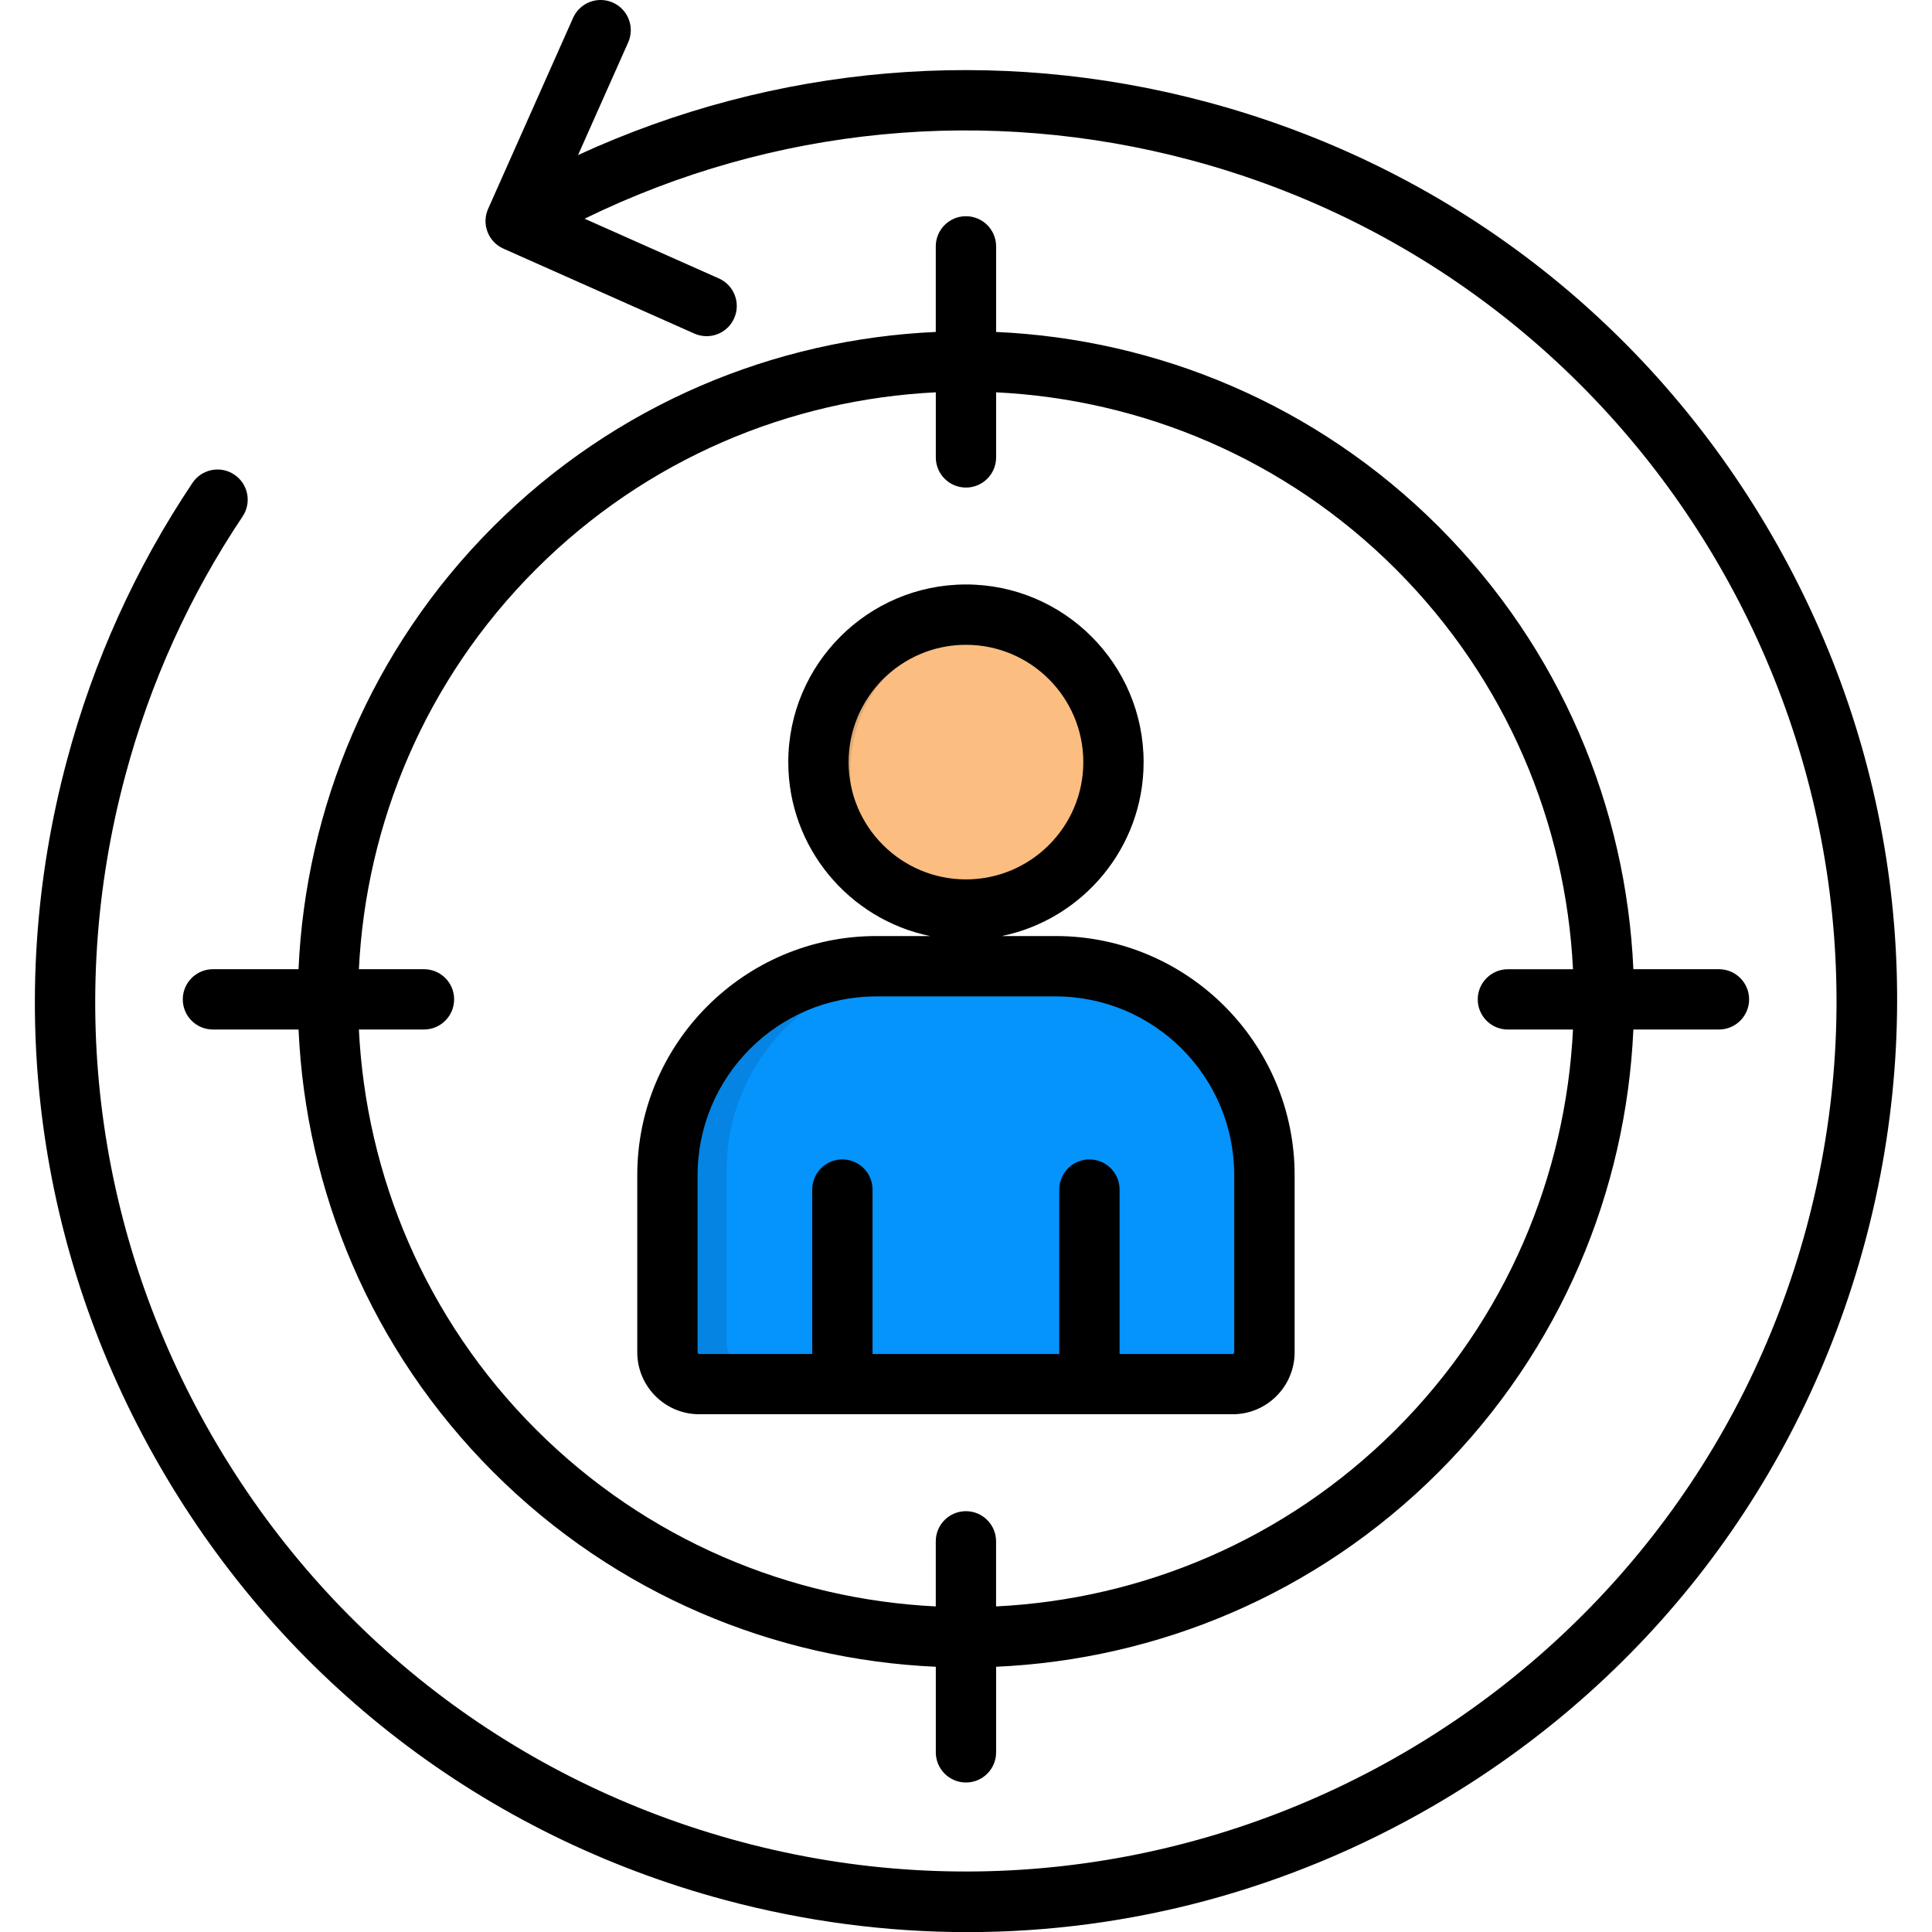<?xml version="1.0" encoding="UTF-8"?> <svg xmlns="http://www.w3.org/2000/svg" id="Layer_1" viewBox="0 0 512 512"><g clip-rule="evenodd" fill-rule="evenodd"><path d="m187.66 363.77h136.96c4.5 0 8.18-3.68 8.18-8.16v-45.48c0-29.52-24.14-53.63-53.63-53.63h-46.06c-29.5 0-53.63 24.11-53.63 53.63v45.48c0 4.48 3.68 8.16 8.18 8.16z" fill="#0593fc"></path><path d="m256.13 241.92c20.87 0 37.87-17 37.87-37.84 0-20.87-17-37.87-37.87-37.87-20.84 0-37.84 17-37.84 37.87 0 20.84 16.99 37.84 37.84 37.84z" fill="#fbbd80"></path><path d="m187.66 363.77h13.07c-4.5 0-8.18-3.68-8.18-8.16v-45.48c0-29.52 24.14-53.63 53.66-53.63h-13.1c-29.5 0-53.63 24.11-53.63 53.63v45.48c0 4.48 3.68 8.16 8.18 8.16z" fill="#0584e3"></path><path d="m256.13 166.2c1.21 0 2.39.05 3.54.16-19.22 1.79-34.3 17.99-34.3 37.71s15.08 35.89 34.3 37.68c-1.15.11-2.33.16-3.54.16-20.9 0-37.84-16.94-37.84-37.84 0-20.92 16.94-37.87 37.84-37.87z" fill="#e2aa73"></path></g><path d="m494.25 329.11c-17.06 63.64-57.88 116.83-114.93 149.77-38 21.94-80.18 33.15-122.92 33.15-21.43 0-43-2.82-64.26-8.51-63.63-17.05-116.82-57.86-149.76-114.92-32.93-57.07-41.68-123.55-24.62-187.19 7.02-26.26 18.2-50.98 33.25-73.44 2.46-3.67 7.42-4.65 11.09-2.19s4.65 7.42 2.19 11.09c-14.07 21-24.53 44.11-31.09 68.68-15.96 59.52-7.77 121.69 23.04 175.06 30.81 53.36 80.55 91.53 140.06 107.47 122.84 32.93 249.58-40.24 282.52-163.09 32.91-122.88-40.27-249.62-163.12-282.52-54.01-14.47-110.79-8.94-160.78 15.49l35.59 15.83c4.03 1.79 5.85 6.52 4.05 10.55-1.32 2.98-4.25 4.75-7.31 4.75-1.08 0-2.19-.22-3.24-.69l-50.6-22.51c-4.03-1.79-5.85-6.52-4.05-10.55l22.51-50.6c1.79-4.03 6.51-5.85 10.55-4.05 4.03 1.79 5.85 6.52 4.05 10.55l-13.28 29.85c52.16-23.98 110.78-29.03 166.64-14.06 63.64 17.04 116.83 57.86 149.78 114.92 32.94 57.03 41.69 123.51 24.64 187.16zm-238.26-174.22c25.96 0 47.08 21.12 47.08 47.08 0 22.69-16.16 41.69-37.58 46.09h14.25c34.93 0 63.35 28.43 63.35 63.38v46.91c0 9.07-7.36 16.44-16.41 16.44h-141.39c-9.05 0-16.41-7.38-16.41-16.44v-46.91c0-34.95 28.42-63.38 63.35-63.38h14.25c-21.42-4.4-37.58-23.4-37.58-46.09.01-25.96 21.13-47.08 47.09-47.08zm23.76 109.17h-47.51c-26.12 0-47.37 21.26-47.37 47.4v46.91c0 .24.23.45.42.45h29.96v-43.57c0-4.42 3.58-7.99 7.99-7.99s7.99 3.58 7.99 7.99v43.57h49.49v-43.57c0-4.42 3.58-7.99 7.99-7.99s7.99 3.58 7.99 7.99v43.57h29.96c.23 0 .42-.21.42-.45v-46.91c.03-26.14-21.22-47.4-47.33-47.4zm-23.76-93.18c-17.15 0-31.1 13.95-31.1 31.1 0 17.13 13.95 31.07 31.1 31.07s31.1-13.94 31.1-31.07c0-17.15-13.95-31.1-31.1-31.1zm7.99-105.59v22.68c42.67 1.91 84.77 19.11 117.28 51.6 32.5 32.51 49.69 74.61 51.6 117.28h22.68c4.42 0 7.99 3.58 7.99 7.99s-3.58 7.99-7.99 7.99h-22.68c-1.91 42.67-19.11 84.77-51.6 117.28-32.51 32.5-74.61 49.69-117.28 51.6v22.68c0 4.42-3.58 7.99-7.99 7.99s-7.99-3.58-7.99-7.99v-22.68c-42.67-1.91-84.77-19.1-117.28-51.6-32.5-32.51-49.69-74.61-51.6-117.28h-22.69c-4.42 0-7.99-3.58-7.99-7.99s3.58-7.99 7.99-7.99h22.68c1.91-42.67 19.11-84.77 51.6-117.28 32.51-32.5 74.61-49.69 117.28-51.6v-22.68c0-4.41 3.58-7.99 7.99-7.99s8 3.57 8 7.99zm0 38.68v17.25c0 4.41-3.58 7.99-7.99 7.99s-7.99-3.58-7.99-7.99v-17.25c-38.57 1.9-76.58 17.53-105.98 46.91-29.38 29.39-45.01 67.4-46.91 105.97h17.25c4.42 0 7.99 3.58 7.99 7.99s-3.58 7.99-7.99 7.99h-17.25c1.9 38.57 17.53 76.58 46.91 105.98 29.39 29.38 67.4 45.01 105.97 46.91v-17.25c0-4.42 3.58-7.99 7.99-7.99s7.99 3.58 7.99 7.99v17.25c38.57-1.9 76.58-17.53 105.98-46.91 29.38-29.39 45.01-67.4 46.91-105.97h-17.25c-4.42 0-7.99-3.58-7.99-7.99s3.58-7.99 7.99-7.99h17.25c-1.9-38.57-17.53-76.58-46.91-105.98-29.38-29.38-67.4-45.02-105.97-46.91z"></path></svg> 